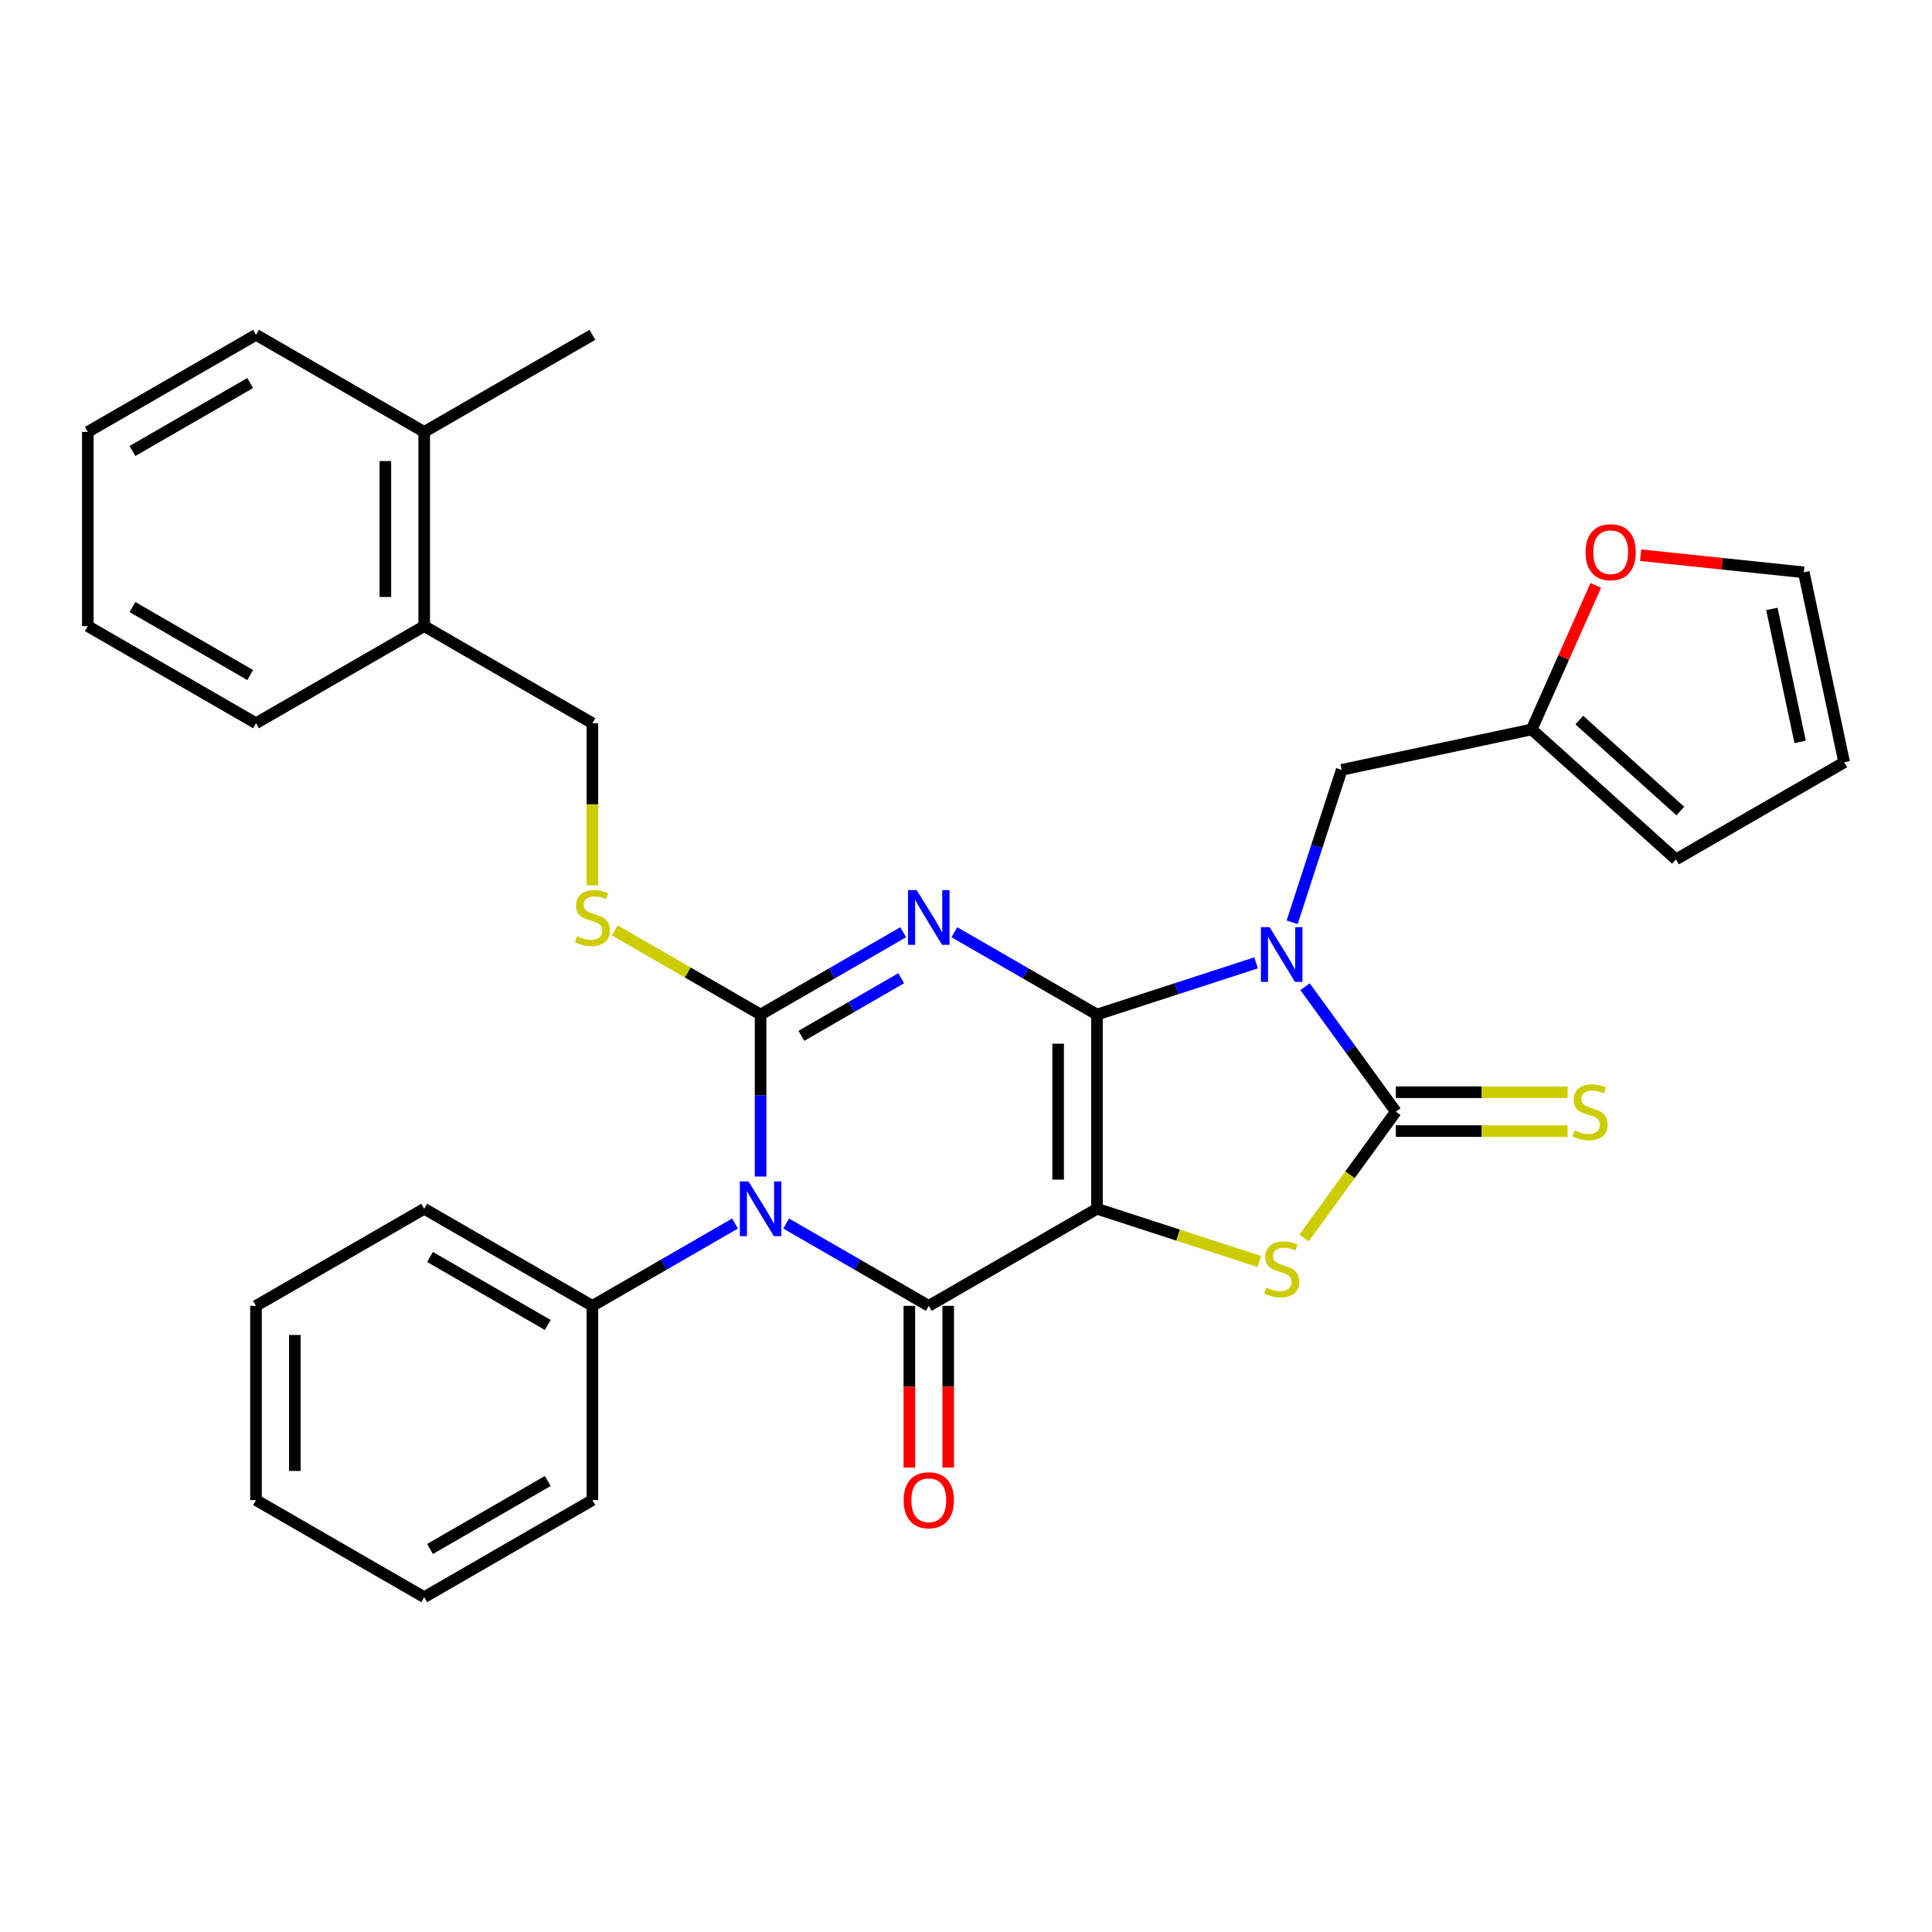 <?xml version='1.0' encoding='iso-8859-1'?>
<svg version='1.1' baseProfile='full'
              xmlns='http://www.w3.org/2000/svg'
                      xmlns:rdkit='http://www.rdkit.org/xml'
                      xmlns:xlink='http://www.w3.org/1999/xlink'
                  xml:space='preserve'
width='1000px' height='1000px' viewBox='0 0 1000 1000'>
<!-- END OF HEADER -->
<rect style='opacity:1.0;fill:#FFFFFF;stroke:none' width='1000' height='1000' x='0' y='0'> </rect>
<path class='bond-0' d='M 567.791,525.131 L 567.791,625.655' style='fill:none;fill-rule:evenodd;stroke:#000000;stroke-width:6px;stroke-linecap:butt;stroke-linejoin:miter;stroke-opacity:1' />
<path class='bond-0' d='M 547.687,540.209 L 547.687,610.576' style='fill:none;fill-rule:evenodd;stroke:#000000;stroke-width:6px;stroke-linecap:butt;stroke-linejoin:miter;stroke-opacity:1' />
<path class='bond-1' d='M 567.791,525.131 L 530.89,503.826' style='fill:none;fill-rule:evenodd;stroke:#000000;stroke-width:6px;stroke-linecap:butt;stroke-linejoin:miter;stroke-opacity:1' />
<path class='bond-1' d='M 530.89,503.826 L 493.988,482.521' style='fill:none;fill-rule:evenodd;stroke:#0000FF;stroke-width:6px;stroke-linecap:butt;stroke-linejoin:miter;stroke-opacity:1' />
<path class='bond-2' d='M 567.791,525.131 L 608.967,511.752' style='fill:none;fill-rule:evenodd;stroke:#000000;stroke-width:6px;stroke-linecap:butt;stroke-linejoin:miter;stroke-opacity:1' />
<path class='bond-2' d='M 608.967,511.752 L 650.142,498.374' style='fill:none;fill-rule:evenodd;stroke:#0000FF;stroke-width:6px;stroke-linecap:butt;stroke-linejoin:miter;stroke-opacity:1' />
<path class='bond-5' d='M 567.791,625.655 L 480.735,675.917' style='fill:none;fill-rule:evenodd;stroke:#000000;stroke-width:6px;stroke-linecap:butt;stroke-linejoin:miter;stroke-opacity:1' />
<path class='bond-7' d='M 567.791,625.655 L 609.797,639.303' style='fill:none;fill-rule:evenodd;stroke:#000000;stroke-width:6px;stroke-linecap:butt;stroke-linejoin:miter;stroke-opacity:1' />
<path class='bond-7' d='M 609.797,639.303 L 651.802,652.951' style='fill:none;fill-rule:evenodd;stroke:#CCCC00;stroke-width:6px;stroke-linecap:butt;stroke-linejoin:miter;stroke-opacity:1' />
<path class='bond-3' d='M 467.482,482.521 L 430.581,503.826' style='fill:none;fill-rule:evenodd;stroke:#0000FF;stroke-width:6px;stroke-linecap:butt;stroke-linejoin:miter;stroke-opacity:1' />
<path class='bond-3' d='M 430.581,503.826 L 393.679,525.131' style='fill:none;fill-rule:evenodd;stroke:#000000;stroke-width:6px;stroke-linecap:butt;stroke-linejoin:miter;stroke-opacity:1' />
<path class='bond-3' d='M 466.464,506.323 L 440.633,521.237' style='fill:none;fill-rule:evenodd;stroke:#0000FF;stroke-width:6px;stroke-linecap:butt;stroke-linejoin:miter;stroke-opacity:1' />
<path class='bond-3' d='M 440.633,521.237 L 414.802,536.151' style='fill:none;fill-rule:evenodd;stroke:#000000;stroke-width:6px;stroke-linecap:butt;stroke-linejoin:miter;stroke-opacity:1' />
<path class='bond-6' d='M 675.509,510.74 L 698.995,543.067' style='fill:none;fill-rule:evenodd;stroke:#0000FF;stroke-width:6px;stroke-linecap:butt;stroke-linejoin:miter;stroke-opacity:1' />
<path class='bond-6' d='M 698.995,543.067 L 722.481,575.393' style='fill:none;fill-rule:evenodd;stroke:#000000;stroke-width:6px;stroke-linecap:butt;stroke-linejoin:miter;stroke-opacity:1' />
<path class='bond-9' d='M 668.812,477.394 L 681.636,437.929' style='fill:none;fill-rule:evenodd;stroke:#0000FF;stroke-width:6px;stroke-linecap:butt;stroke-linejoin:miter;stroke-opacity:1' />
<path class='bond-9' d='M 681.636,437.929 L 694.459,398.464' style='fill:none;fill-rule:evenodd;stroke:#000000;stroke-width:6px;stroke-linecap:butt;stroke-linejoin:miter;stroke-opacity:1' />
<path class='bond-4' d='M 393.679,525.131 L 393.679,567.056' style='fill:none;fill-rule:evenodd;stroke:#000000;stroke-width:6px;stroke-linecap:butt;stroke-linejoin:miter;stroke-opacity:1' />
<path class='bond-4' d='M 393.679,567.056 L 393.679,608.982' style='fill:none;fill-rule:evenodd;stroke:#0000FF;stroke-width:6px;stroke-linecap:butt;stroke-linejoin:miter;stroke-opacity:1' />
<path class='bond-8' d='M 393.679,525.131 L 355.948,503.347' style='fill:none;fill-rule:evenodd;stroke:#000000;stroke-width:6px;stroke-linecap:butt;stroke-linejoin:miter;stroke-opacity:1' />
<path class='bond-8' d='M 355.948,503.347 L 318.216,481.562' style='fill:none;fill-rule:evenodd;stroke:#CCCC00;stroke-width:6px;stroke-linecap:butt;stroke-linejoin:miter;stroke-opacity:1' />
<path class='bond-12' d='M 380.426,633.306 L 343.524,654.611' style='fill:none;fill-rule:evenodd;stroke:#0000FF;stroke-width:6px;stroke-linecap:butt;stroke-linejoin:miter;stroke-opacity:1' />
<path class='bond-12' d='M 343.524,654.611 L 306.623,675.917' style='fill:none;fill-rule:evenodd;stroke:#000000;stroke-width:6px;stroke-linecap:butt;stroke-linejoin:miter;stroke-opacity:1' />
<path class='bond-32' d='M 406.932,633.306 L 443.834,654.611' style='fill:none;fill-rule:evenodd;stroke:#0000FF;stroke-width:6px;stroke-linecap:butt;stroke-linejoin:miter;stroke-opacity:1' />
<path class='bond-32' d='M 443.834,654.611 L 480.735,675.917' style='fill:none;fill-rule:evenodd;stroke:#000000;stroke-width:6px;stroke-linecap:butt;stroke-linejoin:miter;stroke-opacity:1' />
<path class='bond-13' d='M 470.683,675.917 L 470.683,717.762' style='fill:none;fill-rule:evenodd;stroke:#000000;stroke-width:6px;stroke-linecap:butt;stroke-linejoin:miter;stroke-opacity:1' />
<path class='bond-13' d='M 470.683,717.762 L 470.683,759.607' style='fill:none;fill-rule:evenodd;stroke:#FF0000;stroke-width:6px;stroke-linecap:butt;stroke-linejoin:miter;stroke-opacity:1' />
<path class='bond-13' d='M 490.788,675.917 L 490.788,717.762' style='fill:none;fill-rule:evenodd;stroke:#000000;stroke-width:6px;stroke-linecap:butt;stroke-linejoin:miter;stroke-opacity:1' />
<path class='bond-13' d='M 490.788,717.762 L 490.788,759.607' style='fill:none;fill-rule:evenodd;stroke:#FF0000;stroke-width:6px;stroke-linecap:butt;stroke-linejoin:miter;stroke-opacity:1' />
<path class='bond-10' d='M 722.481,585.445 L 766.947,585.445' style='fill:none;fill-rule:evenodd;stroke:#000000;stroke-width:6px;stroke-linecap:butt;stroke-linejoin:miter;stroke-opacity:1' />
<path class='bond-10' d='M 766.947,585.445 L 811.412,585.445' style='fill:none;fill-rule:evenodd;stroke:#CCCC00;stroke-width:6px;stroke-linecap:butt;stroke-linejoin:miter;stroke-opacity:1' />
<path class='bond-10' d='M 722.481,565.34 L 766.947,565.34' style='fill:none;fill-rule:evenodd;stroke:#000000;stroke-width:6px;stroke-linecap:butt;stroke-linejoin:miter;stroke-opacity:1' />
<path class='bond-10' d='M 766.947,565.34 L 811.412,565.34' style='fill:none;fill-rule:evenodd;stroke:#CCCC00;stroke-width:6px;stroke-linecap:butt;stroke-linejoin:miter;stroke-opacity:1' />
<path class='bond-31' d='M 722.481,575.393 L 698.735,608.077' style='fill:none;fill-rule:evenodd;stroke:#000000;stroke-width:6px;stroke-linecap:butt;stroke-linejoin:miter;stroke-opacity:1' />
<path class='bond-31' d='M 698.735,608.077 L 674.988,640.762' style='fill:none;fill-rule:evenodd;stroke:#CCCC00;stroke-width:6px;stroke-linecap:butt;stroke-linejoin:miter;stroke-opacity:1' />
<path class='bond-15' d='M 306.623,458.236 L 306.623,416.291' style='fill:none;fill-rule:evenodd;stroke:#CCCC00;stroke-width:6px;stroke-linecap:butt;stroke-linejoin:miter;stroke-opacity:1' />
<path class='bond-15' d='M 306.623,416.291 L 306.623,374.345' style='fill:none;fill-rule:evenodd;stroke:#000000;stroke-width:6px;stroke-linecap:butt;stroke-linejoin:miter;stroke-opacity:1' />
<path class='bond-11' d='M 694.459,398.464 L 792.786,377.564' style='fill:none;fill-rule:evenodd;stroke:#000000;stroke-width:6px;stroke-linecap:butt;stroke-linejoin:miter;stroke-opacity:1' />
<path class='bond-14' d='M 792.786,377.564 L 809.384,340.284' style='fill:none;fill-rule:evenodd;stroke:#000000;stroke-width:6px;stroke-linecap:butt;stroke-linejoin:miter;stroke-opacity:1' />
<path class='bond-14' d='M 809.384,340.284 L 825.982,303.004' style='fill:none;fill-rule:evenodd;stroke:#FF0000;stroke-width:6px;stroke-linecap:butt;stroke-linejoin:miter;stroke-opacity:1' />
<path class='bond-16' d='M 792.786,377.564 L 867.489,444.827' style='fill:none;fill-rule:evenodd;stroke:#000000;stroke-width:6px;stroke-linecap:butt;stroke-linejoin:miter;stroke-opacity:1' />
<path class='bond-16' d='M 817.444,372.712 L 869.736,419.797' style='fill:none;fill-rule:evenodd;stroke:#000000;stroke-width:6px;stroke-linecap:butt;stroke-linejoin:miter;stroke-opacity:1' />
<path class='bond-21' d='M 306.623,675.917 L 219.567,625.655' style='fill:none;fill-rule:evenodd;stroke:#000000;stroke-width:6px;stroke-linecap:butt;stroke-linejoin:miter;stroke-opacity:1' />
<path class='bond-21' d='M 283.512,685.789 L 222.573,650.605' style='fill:none;fill-rule:evenodd;stroke:#000000;stroke-width:6px;stroke-linecap:butt;stroke-linejoin:miter;stroke-opacity:1' />
<path class='bond-22' d='M 306.623,675.917 L 306.623,776.44' style='fill:none;fill-rule:evenodd;stroke:#000000;stroke-width:6px;stroke-linecap:butt;stroke-linejoin:miter;stroke-opacity:1' />
<path class='bond-17' d='M 849.185,287.361 L 891.415,291.8' style='fill:none;fill-rule:evenodd;stroke:#FF0000;stroke-width:6px;stroke-linecap:butt;stroke-linejoin:miter;stroke-opacity:1' />
<path class='bond-17' d='M 891.415,291.8 L 933.645,296.238' style='fill:none;fill-rule:evenodd;stroke:#000000;stroke-width:6px;stroke-linecap:butt;stroke-linejoin:miter;stroke-opacity:1' />
<path class='bond-18' d='M 306.623,374.345 L 219.567,324.083' style='fill:none;fill-rule:evenodd;stroke:#000000;stroke-width:6px;stroke-linecap:butt;stroke-linejoin:miter;stroke-opacity:1' />
<path class='bond-19' d='M 867.489,444.827 L 954.545,394.565' style='fill:none;fill-rule:evenodd;stroke:#000000;stroke-width:6px;stroke-linecap:butt;stroke-linejoin:miter;stroke-opacity:1' />
<path class='bond-33' d='M 933.645,296.238 L 954.545,394.565' style='fill:none;fill-rule:evenodd;stroke:#000000;stroke-width:6px;stroke-linecap:butt;stroke-linejoin:miter;stroke-opacity:1' />
<path class='bond-33' d='M 917.115,315.167 L 931.745,383.996' style='fill:none;fill-rule:evenodd;stroke:#000000;stroke-width:6px;stroke-linecap:butt;stroke-linejoin:miter;stroke-opacity:1' />
<path class='bond-20' d='M 219.567,324.083 L 219.567,223.56' style='fill:none;fill-rule:evenodd;stroke:#000000;stroke-width:6px;stroke-linecap:butt;stroke-linejoin:miter;stroke-opacity:1' />
<path class='bond-20' d='M 199.462,309.005 L 199.462,238.638' style='fill:none;fill-rule:evenodd;stroke:#000000;stroke-width:6px;stroke-linecap:butt;stroke-linejoin:miter;stroke-opacity:1' />
<path class='bond-23' d='M 219.567,324.083 L 132.511,374.345' style='fill:none;fill-rule:evenodd;stroke:#000000;stroke-width:6px;stroke-linecap:butt;stroke-linejoin:miter;stroke-opacity:1' />
<path class='bond-24' d='M 219.567,223.56 L 306.623,173.298' style='fill:none;fill-rule:evenodd;stroke:#000000;stroke-width:6px;stroke-linecap:butt;stroke-linejoin:miter;stroke-opacity:1' />
<path class='bond-25' d='M 219.567,223.56 L 132.511,173.298' style='fill:none;fill-rule:evenodd;stroke:#000000;stroke-width:6px;stroke-linecap:butt;stroke-linejoin:miter;stroke-opacity:1' />
<path class='bond-26' d='M 219.567,625.655 L 132.511,675.917' style='fill:none;fill-rule:evenodd;stroke:#000000;stroke-width:6px;stroke-linecap:butt;stroke-linejoin:miter;stroke-opacity:1' />
<path class='bond-27' d='M 306.623,776.44 L 219.567,826.702' style='fill:none;fill-rule:evenodd;stroke:#000000;stroke-width:6px;stroke-linecap:butt;stroke-linejoin:miter;stroke-opacity:1' />
<path class='bond-27' d='M 283.512,766.568 L 222.573,801.752' style='fill:none;fill-rule:evenodd;stroke:#000000;stroke-width:6px;stroke-linecap:butt;stroke-linejoin:miter;stroke-opacity:1' />
<path class='bond-28' d='M 132.511,374.345 L 45.455,324.083' style='fill:none;fill-rule:evenodd;stroke:#000000;stroke-width:6px;stroke-linecap:butt;stroke-linejoin:miter;stroke-opacity:1' />
<path class='bond-28' d='M 129.505,349.395 L 68.565,314.211' style='fill:none;fill-rule:evenodd;stroke:#000000;stroke-width:6px;stroke-linecap:butt;stroke-linejoin:miter;stroke-opacity:1' />
<path class='bond-35' d='M 132.511,173.298 L 45.455,223.56' style='fill:none;fill-rule:evenodd;stroke:#000000;stroke-width:6px;stroke-linecap:butt;stroke-linejoin:miter;stroke-opacity:1' />
<path class='bond-35' d='M 129.505,198.248 L 68.565,233.432' style='fill:none;fill-rule:evenodd;stroke:#000000;stroke-width:6px;stroke-linecap:butt;stroke-linejoin:miter;stroke-opacity:1' />
<path class='bond-34' d='M 132.511,675.917 L 132.511,776.44' style='fill:none;fill-rule:evenodd;stroke:#000000;stroke-width:6px;stroke-linecap:butt;stroke-linejoin:miter;stroke-opacity:1' />
<path class='bond-34' d='M 152.615,690.995 L 152.615,761.362' style='fill:none;fill-rule:evenodd;stroke:#000000;stroke-width:6px;stroke-linecap:butt;stroke-linejoin:miter;stroke-opacity:1' />
<path class='bond-30' d='M 219.567,826.702 L 132.511,776.44' style='fill:none;fill-rule:evenodd;stroke:#000000;stroke-width:6px;stroke-linecap:butt;stroke-linejoin:miter;stroke-opacity:1' />
<path class='bond-29' d='M 45.455,324.083 L 45.455,223.56' style='fill:none;fill-rule:evenodd;stroke:#000000;stroke-width:6px;stroke-linecap:butt;stroke-linejoin:miter;stroke-opacity:1' />
<path  class='atom-2' d='M 474.475 460.709
L 483.755 475.709
Q 484.675 477.189, 486.155 479.869
Q 487.635 482.549, 487.715 482.709
L 487.715 460.709
L 491.475 460.709
L 491.475 489.029
L 487.595 489.029
L 477.635 472.629
Q 476.475 470.709, 475.235 468.509
Q 474.035 466.309, 473.675 465.629
L 473.675 489.029
L 469.995 489.029
L 469.995 460.709
L 474.475 460.709
' fill='#0000FF'/>
<path  class='atom-3' d='M 657.135 479.907
L 666.415 494.907
Q 667.335 496.387, 668.815 499.067
Q 670.295 501.747, 670.375 501.907
L 670.375 479.907
L 674.135 479.907
L 674.135 508.227
L 670.255 508.227
L 660.295 491.827
Q 659.135 489.907, 657.895 487.707
Q 656.695 485.507, 656.335 484.827
L 656.335 508.227
L 652.655 508.227
L 652.655 479.907
L 657.135 479.907
' fill='#0000FF'/>
<path  class='atom-5' d='M 387.419 611.495
L 396.699 626.495
Q 397.619 627.975, 399.099 630.655
Q 400.579 633.335, 400.659 633.495
L 400.659 611.495
L 404.419 611.495
L 404.419 639.815
L 400.539 639.815
L 390.579 623.415
Q 389.419 621.495, 388.179 619.295
Q 386.979 617.095, 386.619 616.415
L 386.619 639.815
L 382.939 639.815
L 382.939 611.495
L 387.419 611.495
' fill='#0000FF'/>
<path  class='atom-8' d='M 655.395 666.438
Q 655.715 666.558, 657.035 667.118
Q 658.355 667.678, 659.795 668.038
Q 661.275 668.358, 662.715 668.358
Q 665.395 668.358, 666.955 667.078
Q 668.515 665.758, 668.515 663.478
Q 668.515 661.918, 667.715 660.958
Q 666.955 659.998, 665.755 659.478
Q 664.555 658.958, 662.555 658.358
Q 660.035 657.598, 658.515 656.878
Q 657.035 656.158, 655.955 654.638
Q 654.915 653.118, 654.915 650.558
Q 654.915 646.998, 657.315 644.798
Q 659.755 642.598, 664.555 642.598
Q 667.835 642.598, 671.555 644.158
L 670.635 647.238
Q 667.235 645.838, 664.675 645.838
Q 661.915 645.838, 660.395 646.998
Q 658.875 648.118, 658.915 650.078
Q 658.915 651.598, 659.675 652.518
Q 660.475 653.438, 661.595 653.958
Q 662.755 654.478, 664.675 655.078
Q 667.235 655.878, 668.755 656.678
Q 670.275 657.478, 671.355 659.118
Q 672.475 660.718, 672.475 663.478
Q 672.475 667.398, 669.835 669.518
Q 667.235 671.598, 662.875 671.598
Q 660.355 671.598, 658.435 671.038
Q 656.555 670.518, 654.315 669.598
L 655.395 666.438
' fill='#CCCC00'/>
<path  class='atom-9' d='M 298.623 484.589
Q 298.943 484.709, 300.263 485.269
Q 301.583 485.829, 303.023 486.189
Q 304.503 486.509, 305.943 486.509
Q 308.623 486.509, 310.183 485.229
Q 311.743 483.909, 311.743 481.629
Q 311.743 480.069, 310.943 479.109
Q 310.183 478.149, 308.983 477.629
Q 307.783 477.109, 305.783 476.509
Q 303.263 475.749, 301.743 475.029
Q 300.263 474.309, 299.183 472.789
Q 298.143 471.269, 298.143 468.709
Q 298.143 465.149, 300.543 462.949
Q 302.983 460.749, 307.783 460.749
Q 311.063 460.749, 314.783 462.309
L 313.863 465.389
Q 310.463 463.989, 307.903 463.989
Q 305.143 463.989, 303.623 465.149
Q 302.103 466.269, 302.143 468.229
Q 302.143 469.749, 302.903 470.669
Q 303.703 471.589, 304.823 472.109
Q 305.983 472.629, 307.903 473.229
Q 310.463 474.029, 311.983 474.829
Q 313.503 475.629, 314.583 477.269
Q 315.703 478.869, 315.703 481.629
Q 315.703 485.549, 313.063 487.669
Q 310.463 489.749, 306.103 489.749
Q 303.583 489.749, 301.663 489.189
Q 299.783 488.669, 297.543 487.749
L 298.623 484.589
' fill='#CCCC00'/>
<path  class='atom-11' d='M 815.005 585.113
Q 815.325 585.233, 816.645 585.793
Q 817.965 586.353, 819.405 586.713
Q 820.885 587.033, 822.325 587.033
Q 825.005 587.033, 826.565 585.753
Q 828.125 584.433, 828.125 582.153
Q 828.125 580.593, 827.325 579.633
Q 826.565 578.673, 825.365 578.153
Q 824.165 577.633, 822.165 577.033
Q 819.645 576.273, 818.125 575.553
Q 816.645 574.833, 815.565 573.313
Q 814.525 571.793, 814.525 569.233
Q 814.525 565.673, 816.925 563.473
Q 819.365 561.273, 824.165 561.273
Q 827.445 561.273, 831.165 562.833
L 830.245 565.913
Q 826.845 564.513, 824.285 564.513
Q 821.525 564.513, 820.005 565.673
Q 818.485 566.793, 818.525 568.753
Q 818.525 570.273, 819.285 571.193
Q 820.085 572.113, 821.205 572.633
Q 822.365 573.153, 824.285 573.753
Q 826.845 574.553, 828.365 575.353
Q 829.885 576.153, 830.965 577.793
Q 832.085 579.393, 832.085 582.153
Q 832.085 586.073, 829.445 588.193
Q 826.845 590.273, 822.485 590.273
Q 819.965 590.273, 818.045 589.713
Q 816.165 589.193, 813.925 588.273
L 815.005 585.113
' fill='#CCCC00'/>
<path  class='atom-14' d='M 467.735 776.52
Q 467.735 769.72, 471.095 765.92
Q 474.455 762.12, 480.735 762.12
Q 487.015 762.12, 490.375 765.92
Q 493.735 769.72, 493.735 776.52
Q 493.735 783.4, 490.335 787.32
Q 486.935 791.2, 480.735 791.2
Q 474.495 791.2, 471.095 787.32
Q 467.735 783.44, 467.735 776.52
M 480.735 788
Q 485.055 788, 487.375 785.12
Q 489.735 782.2, 489.735 776.52
Q 489.735 770.96, 487.375 768.16
Q 485.055 765.32, 480.735 765.32
Q 476.415 765.32, 474.055 768.12
Q 471.735 770.92, 471.735 776.52
Q 471.735 782.24, 474.055 785.12
Q 476.415 788, 480.735 788
' fill='#FF0000'/>
<path  class='atom-15' d='M 820.672 285.811
Q 820.672 279.011, 824.032 275.211
Q 827.392 271.411, 833.672 271.411
Q 839.952 271.411, 843.312 275.211
Q 846.672 279.011, 846.672 285.811
Q 846.672 292.691, 843.272 296.611
Q 839.872 300.491, 833.672 300.491
Q 827.432 300.491, 824.032 296.611
Q 820.672 292.731, 820.672 285.811
M 833.672 297.291
Q 837.992 297.291, 840.312 294.411
Q 842.672 291.491, 842.672 285.811
Q 842.672 280.251, 840.312 277.451
Q 837.992 274.611, 833.672 274.611
Q 829.352 274.611, 826.992 277.411
Q 824.672 280.211, 824.672 285.811
Q 824.672 291.531, 826.992 294.411
Q 829.352 297.291, 833.672 297.291
' fill='#FF0000'/>
</svg>
